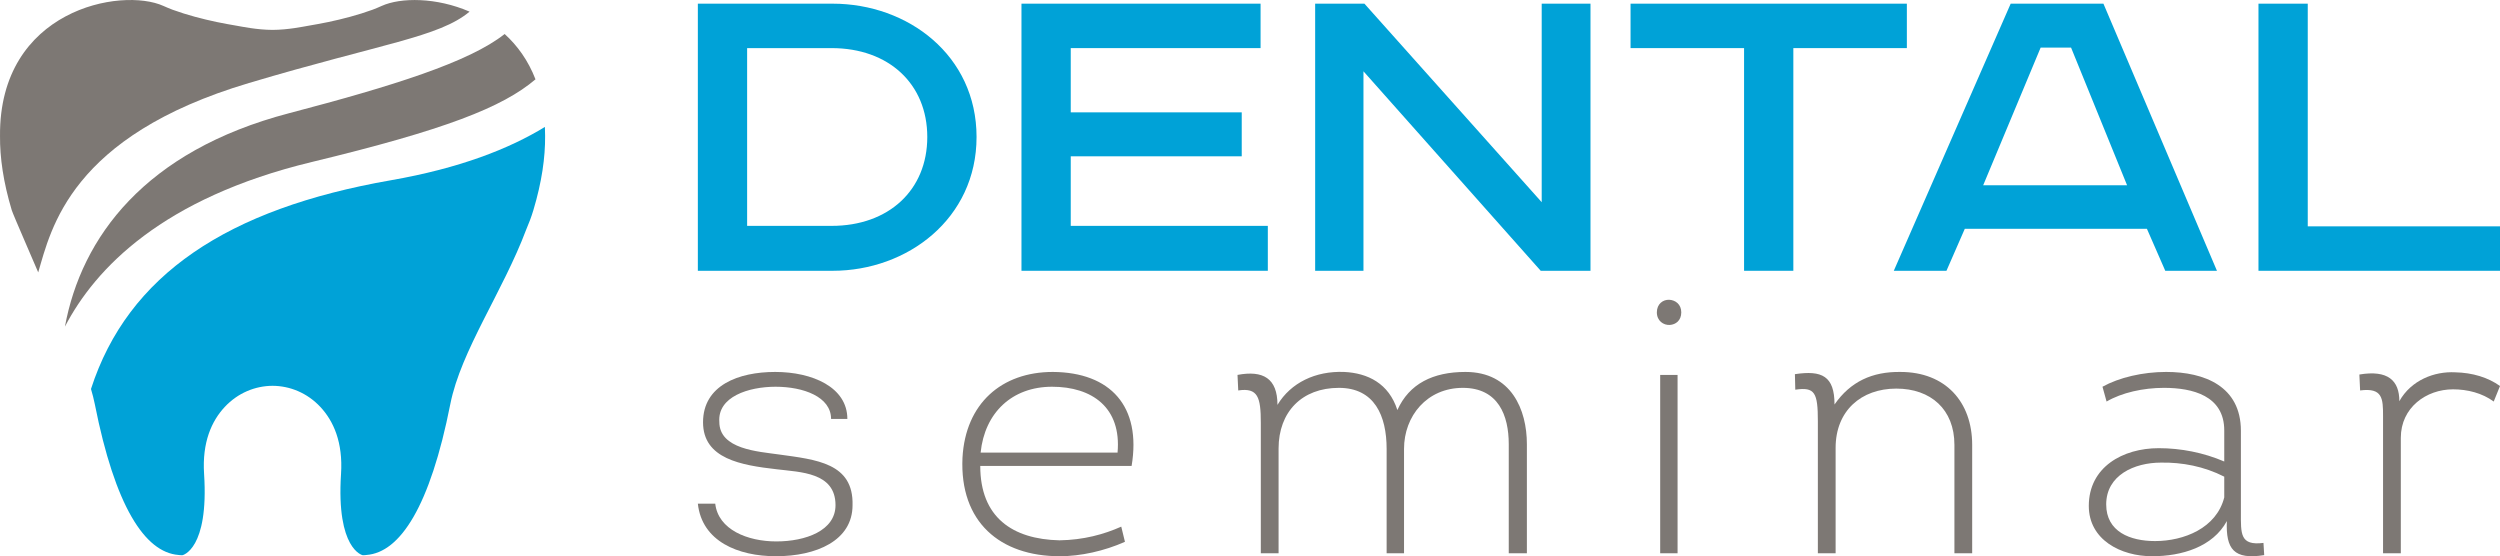 <?xml version="1.0" encoding="UTF-8"?> <!-- Creator: CorelDRAW 2018 (64-Bit) --> <svg xmlns="http://www.w3.org/2000/svg" xmlns:xlink="http://www.w3.org/1999/xlink" xml:space="preserve" width="56.724mm" height="12.621mm" style="shape-rendering:geometricPrecision; text-rendering:geometricPrecision; image-rendering:optimizeQuality; fill-rule:evenodd; clip-rule:evenodd" viewBox="0 0 11087.95 2466.97"> <defs> <style type="text/css"> <![CDATA[ .fil0 {fill:#00A2D7} .fil1 {fill:#7D7874} ]]> </style> </defs> <g id="Layer_x0020_1">  <path class="fil0" d="M403.49 1725.08c6.67,22.69 12.63,45.25 17.03,67.52 89.35,452.3 221.86,656.92 370.91,668.71 4.96,0.72 10.16,1.17 15.58,1.04 0,0 0.29,-0.08 0.41,-0.1 0.65,0 1.25,0.14 1.88,0.1 0,0 117.58,-25.18 95.84,-360.51 -9.13,-140.39 33.56,-234.9 91.72,-297.08 58.13,-62.16 135.01,-93.34 211.95,-93.65 76.98,0.31 153.82,31.49 211.99,93.65 58.15,62.18 100.84,156.69 91.73,297.08 -21.76,335.31 95.82,360.51 95.82,360.51 0.65,0.04 1.25,-0.1 1.88,-0.1 0.08,0.02 0.41,0.1 0.41,0.1 5.16,0.14 10.07,-0.23 14.86,-1.02 149.32,-11.18 282.12,-215.68 371.61,-668.73 46.95,-237.64 233.55,-499.92 336.58,-774.21 11.83,-27.54 22.77,-55.92 31.82,-86.12 37.51,-124.89 52.89,-233.88 52.09,-329.37 0.1,-13.68 -0.37,-26.88 -0.92,-39.99 -157.34,96.33 -376.67,183.02 -683.39,236.56 -724.03,126.37 -1166.05,419.17 -1329.8,925.62z"></path> <path class="fil1" d="M1103.95 368.19c592.91,-176.59 843.15,-203.19 978.73,-316.57 -147.05,-63.72 -305.23,-63.7 -390.16,-25.22 -13.14,5.96 -26.66,11.55 -40.5,16.83 -64.37,23.53 -133.57,41.26 -195.18,54.32 -32.06,6.59 -62.3,12.08 -88.33,16.46 -22.85,3.87 -91.15,18.39 -159.7,18.57 -68.51,-0.2 -136.81,-14.68 -159.66,-18.57 -26.08,-4.38 -56.3,-9.87 -88.31,-16.46 -61.61,-13.06 -130.85,-30.77 -195.2,-54.32 -13.84,-5.28 -27.37,-10.87 -40.54,-16.83 -186.91,-84.72 -729.34,15.87 -725.04,576.49 -0.8,95.49 14.56,204.48 52.09,329.37 5.96,19.86 109.93,256.91 117.34,275.79 57.02,-193.13 142.5,-604.01 934.47,-839.86z"></path> <path class="fil1" d="M2238.15 150.75c-156.16,124.42 -497.59,231.09 -955.68,351.2 -640.52,167.93 -921.44,550.96 -994.54,946.65 134.99,-259.33 433.75,-570.58 1094.68,-730.09 591.17,-142.66 846.02,-242.39 992.39,-366.71 -32.1,-83.17 -80.08,-149.59 -136.85,-201.06z"></path> <path class="fil0" d="M3313.64 1001.74l374.9 0c252.76,0 424.15,-158.51 424.15,-394.17 0,-235.66 -171.39,-394.21 -424.15,-394.21l-374.9 -0.02 0 788.4zm379.18 -985.49c334.22,0 638.39,229.27 638.39,591.32 0,362.03 -306.36,593.39 -638.39,593.39l-597.73 -0.02 0 -1184.7 597.73 0z"></path> <path class="fil0" d="M5590.85 16.24l0 197.09 -841.92 0 0 284.94 758.37 0 0 194.94 -758.37 0 0 308.51 874.07 0 0 199.21 -1092.59 0 0 -1184.7 1060.44 0z"></path> <path class="fil0" d="M6051.46 16.24l786.25 880.52 0 -880.52 216.39 0 0 1184.7 -220.73 0 -786.17 -884.76 0 884.76 -214.26 0 0 -1184.7 218.52 0z"></path> <path class="fil0" d="M8457.25 16.24l0 197.09 -503.46 0 0 987.6 -218.52 0 0 -987.6 -503.48 0 0 -197.09 1225.45 0z"></path> <path class="fil0" d="M8795.71 821.78l638.33 0 -248.44 -610.56 -135.03 0 -254.86 610.56zm533.38 -805.54l503.46 1184.7 -229.21 0 -81.43 -186.32 -807.65 0 -81.36 186.32 -233.57 0 518.43 -1184.7 411.33 0z"></path> <path class="fil0" d="M10235.28 16.24l0 987.62 852.67 0 0 197.07 -1071.21 0 0 -1184.7 218.54 0z"></path> <path class="fil1" d="M3172.24 2233.91c13.12,114.88 142.81,167.38 270.81,167.38 129.68,0 262.6,-47.58 262.6,-160.85 0,-146.06 -155.89,-146.06 -260.92,-159.19 -157.57,-18.02 -326.63,-45.96 -326.63,-208.45 0,-164.08 157.57,-223.21 320.01,-223.21 164.18,0 320.07,67.32 320.07,208.45l-72.23 0c0,-98.48 -123.07,-142.83 -246.16,-142.83 -119.84,0 -257.69,44.35 -249.46,155.97 0,121.45 172.31,131.3 264.24,144.41 165.72,23.01 331.56,37.78 326.61,224.85 0,157.55 -160.89,226.51 -339.75,226.51 -167.4,0 -328.26,-65.66 -346.34,-233.04l77.15 0z"></path> <path class="fil1" d="M4956.54 2007.4c18.06,-200.26 -113.26,-292.19 -290.51,-292.19 -177.23,0 -298.7,114.92 -316.78,292.19l607.29 0zm62.36 59.07l-671.29 0c0,228.15 142.79,325.03 351.26,329.92 106.67,-1.66 196.94,-26.27 274.11,-60.71l16.36 67.26c-91.89,41.05 -196.94,64.02 -288.87,64.02 -265.86,0 -444.78,-152.62 -431.66,-436.61 13.14,-241.23 174.01,-380.76 400.52,-380.76 256.01,1.64 393.92,152.66 349.56,416.88z"></path> <path class="fil1" d="M6691.59 2453.82l0 -484.18c0,-126.37 -45.94,-249.48 -203.53,-249.48 -159.15,0 -260.94,124.77 -260.94,270.83l0 462.84 -77.17 0 0 -462.84c0,-147.72 -54.15,-270.83 -211.7,-270.83 -164.14,0 -267.54,106.71 -267.54,269.16l0 464.5 -78.79 0 0 -579.34c0,-113.24 -13.14,-155.93 -100.1,-142.79l-3.26 -68.96c113.24,-21.35 177.2,14.78 177.2,132.96 59.13,-98.48 169.06,-151 295.51,-146.1 105.01,4.93 198.54,50.88 236.33,169.06 52.52,-116.58 157.55,-169.06 302,-169.06 203.43,0 272.39,167.42 272.39,320.05l0 484.18 -80.4 0z"></path> <path class="fil1" d="M7440.33 2453.82l-77.09 0 0 -791.09 77.09 0 0 791.09zm-36.12 -1124.28c26.27,1.64 52.54,19.7 52.54,55.79 0,36.14 -24.55,54.15 -50.82,55.83 -27.93,1.62 -57.51,-18.08 -57.51,-55.83 0,-37.75 27.91,-57.41 55.79,-55.79z"></path> <path class="fil1" d="M8668.2 2453.82l0 -480.9c0,-157.53 -105.11,-249.46 -257.71,-249.46 -155.91,0 -269.2,98.5 -269.2,262.62l0 467.74 -78.76 0 0 -585.91c0,-126.43 -13.1,-152.7 -100.12,-139.57l-1.66 -68.88c119.86,-18.08 175.65,8.17 175.65,134.54 70.6,-101.72 167.42,-146.06 292.09,-144.41 200.26,0 318.46,132.96 318.46,323.35l0 480.88 -78.76 0z"></path> <path class="fil1" d="M9864.96 2114.07c-90.33,-45.96 -187.14,-63.96 -280.66,-62.36 -118.18,0 -242.93,55.81 -242.93,185.46 0,121.43 106.67,162.5 216.66,162.5 128,0 272.45,-57.43 306.93,-193.71l0 -91.89zm-320.09 352.89c-137.85,0 -280.68,-72.23 -280.68,-223.21 0,-172.33 151.02,-256.03 310.17,-256.03 98.48,0 198.68,19.68 290.59,59.09l0 -137.89c0,-154.33 -141.15,-188.77 -267.54,-188.77 -91.93,0 -187.16,21.33 -254.39,60.71l-18.14 -65.66c73.85,-41.01 178.94,-65.62 282.32,-65.62 170.73,0 331.54,64.02 331.54,260.96l0 361.08c0,95.23 -4.89,149.38 100.12,136.24l3.24 54.17c-134.52,21.35 -170.67,-26.25 -165.64,-151 -62.39,114.92 -200.32,155.93 -331.6,155.93z"></path> <path class="fil1" d="M10889.33 1651.23c77.17,1.66 146.06,22.97 198.62,60.75l-27.85 68.88c-50.98,-37.71 -116.56,-54.15 -180.62,-54.15 -118.12,0 -231.42,80.42 -231.42,215.04l0 512.06 -78.81 0 0 -608.9c0,-77.17 -1.66,-126.37 -101.72,-113.24l-3.3 -70.62c126.39,-21.31 177.29,26.27 177.29,118.2 52.48,-93.55 155.91,-132.94 247.82,-128.03z"></path> </g> </svg> 